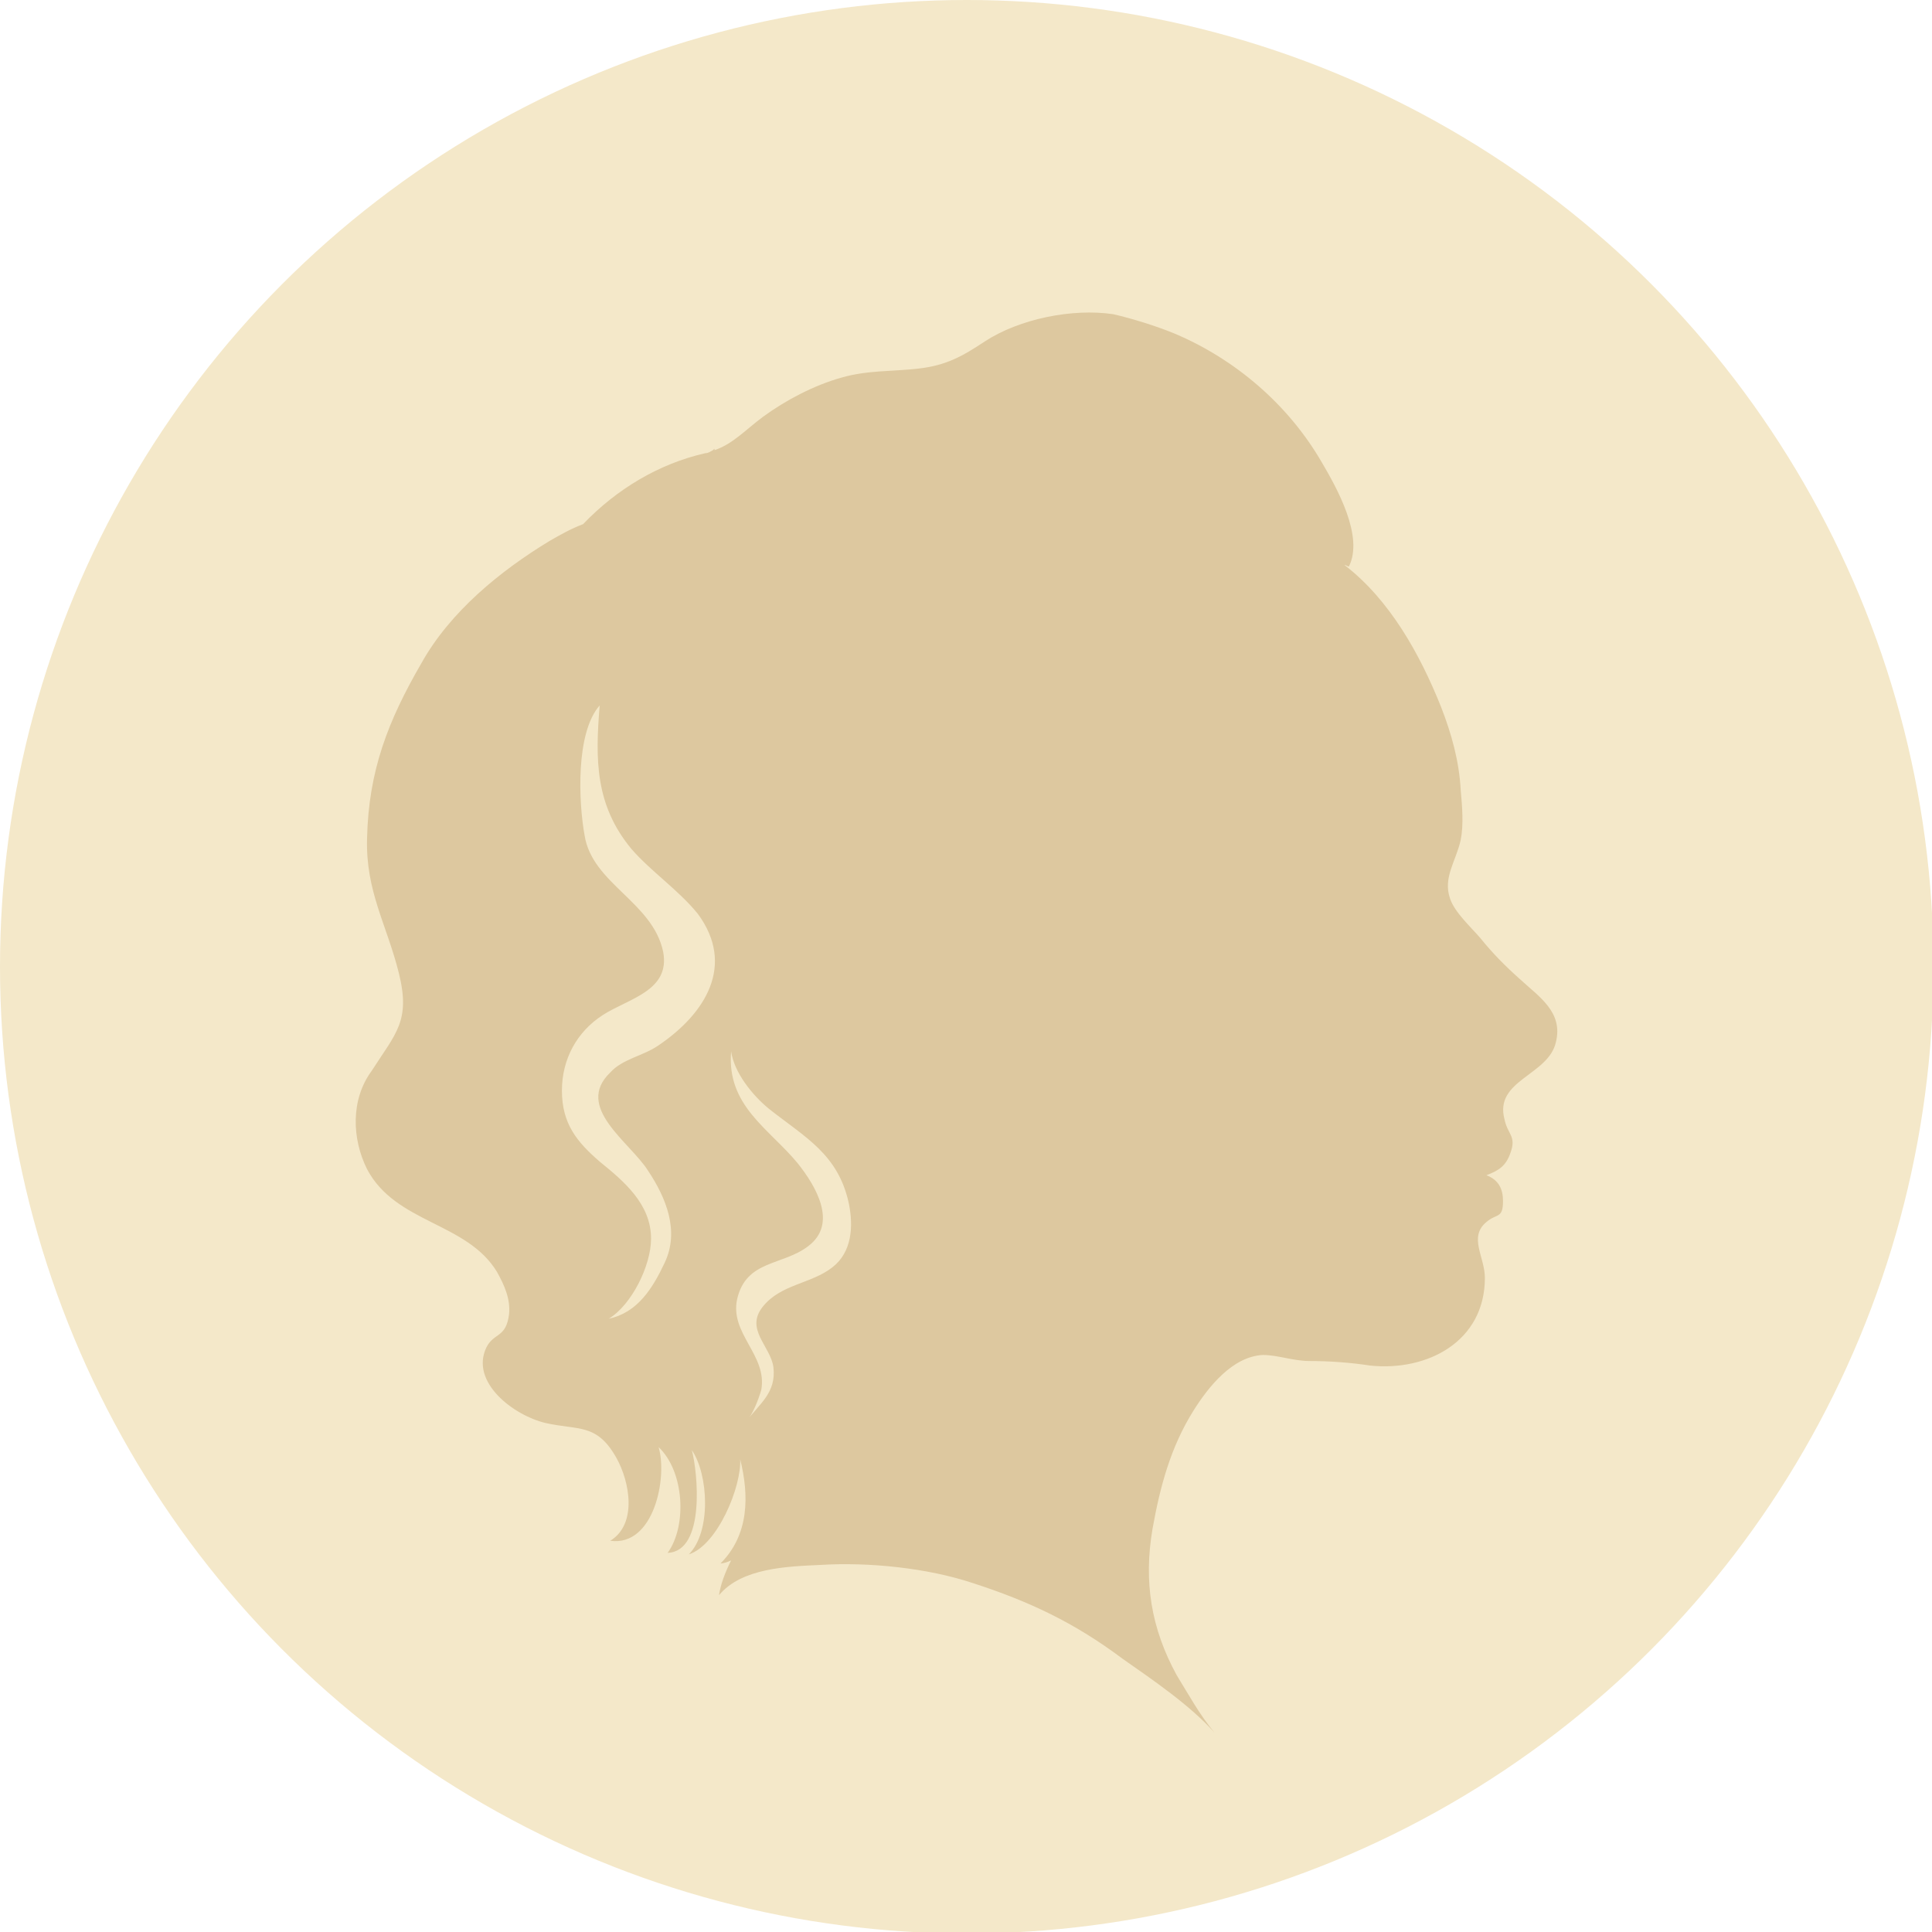<?xml version="1.0" encoding="utf-8"?>
<!-- Generator: Adobe Illustrator 24.3.0, SVG Export Plug-In . SVG Version: 6.00 Build 0)  -->
<svg version="1.1" id="レイヤー_1" xmlns="http://www.w3.org/2000/svg" xmlns:xlink="http://www.w3.org/1999/xlink" x="0px"
	 y="0px" viewBox="0 0 127.9 127.9" style="enable-background:new 0 0 127.9 127.9;" xml:space="preserve">
<style type="text/css">
	.st0{fill:#F4E8C9;}
	.st1{fill:#B7DBDA;}
	.st2{fill:#DDC89F;}
</style>
<circle class="st0" cx="64" cy="64" r="64"/>
<g>
	<path class="st2" d="M24.3,77.4c1.9,3.6,6.6,3.5,8.6,6.8c0.5,0.9,0.9,1.8,0.8,2.8c-0.2,1.6-1,1.2-1.5,2.2c-1.1,2.3,1.8,4.5,3.9,5
		c2.2,0.5,3.4,0,4.7,2.3c0.9,1.6,1.4,4.4-0.4,5.5c2.9,0.4,3.8-4.2,3.2-6.2c1.7,1.6,1.9,5.2,0.6,7c2.5-0.1,2-5.3,1.6-6.8
		c1.1,1.6,1.3,5.4-0.2,6.9c1.9-0.6,3.5-4.5,3.4-6.3c0.6,2.4,0.6,5-1.3,6.9c0.2,0,0.5-0.1,0.7-0.2c-0.4,0.8-0.7,1.6-0.8,2.3
		c1.5-1.8,4.5-1.9,6.7-2c3.2-0.2,7.1,0.2,10.1,1.2c3.7,1.2,6.7,2.6,9.9,5c2,1.4,4.5,3.1,6.1,4.9c-1-1.2-1.7-2.5-2.5-3.8
		c-1.7-3.1-2.2-6.2-1.6-9.7c0.5-2.8,1.2-5.4,2.7-7.8c1-1.6,2.6-3.6,4.6-3.7c1,0,2,0.4,3.1,0.4c1.3,0,2.7,0.1,4,0.3
		c3.8,0.4,7.6-1.6,7.6-5.8c0-1.4-1.1-2.7,0.1-3.7c0.7-0.6,1.1-0.2,1.1-1.4c0-0.8-0.3-1.4-1.1-1.7c0.8-0.3,1.3-0.6,1.6-1.5
		c0.4-1.1-0.2-1.2-0.4-2.2c-0.7-2.6,2.9-2.9,3.4-5.1c0.5-2-1.1-3-2.4-4.2c-0.9-0.8-1.8-1.7-2.6-2.7c-0.6-0.7-1.7-1.7-2-2.6
		c-0.5-1.4,0.4-2.5,0.7-3.9c0.2-1,0.1-2.2,0-3.3c-0.1-1.9-0.6-3.7-1.3-5.5c-1.4-3.5-3.4-7.1-6.4-9.4c0.1,0,0.2,0.1,0.3,0.1
		c1-2-0.8-5.2-1.8-6.9c-2.2-3.8-5.7-6.8-9.7-8.5c-1.2-0.5-2.8-1-4.1-1.3c-2.7-0.4-6.2,0.3-8.5,1.8c-1.5,1-2.6,1.6-4.4,1.8
		c-1.7,0.2-3.4,0.1-5.1,0.6c-1.8,0.5-3.7,1.5-5.2,2.6c-1.2,0.9-2,1.8-3.2,2.2l0-0.1c0,0-0.1,0.1-0.1,0.1C47,29.9,46.9,30,46.7,30
		c-3.1,0.7-5.9,2.4-8.1,4.7c-0.8,0.3-1.5,0.7-2.2,1.1c-3.3,2-6.6,4.7-8.5,8.1c-2.2,3.8-3.5,7.1-3.6,11.6c-0.1,3.5,1.3,5.7,2.1,8.9
		c0.8,3.2-0.2,4-1.8,6.5C23.2,72.8,23.3,75.4,24.3,77.4z M50.4,92c0.4-2.3-2.1-3.7-1.6-6c0.6-2.6,3-2.2,4.7-3.5c2-1.5,0.5-4-0.7-5.5
		c-1.9-2.3-4.7-3.8-4.4-7.4c0.2,1.4,1.4,2.9,2.5,3.8c2.4,1.9,4.6,3,5.3,6.3c0.3,1.5,0.2,3.2-1.1,4.2c-1.4,1.1-3.4,1.1-4.6,2.6
		c-1.2,1.5,0.5,2.6,0.7,4c0.2,1.7-0.9,2.4-1.8,3.6C49.8,93.7,50.2,92.7,50.4,92z M37.2,72.2c0-2.1,1-3.9,2.7-5
		c1.7-1.1,4.5-1.6,4-4.2c-0.7-3.3-4.7-4.5-5.2-7.7c-0.4-2.2-0.6-6.8,1-8.6c-0.3,3.6-0.3,6.6,2.1,9.5c1.3,1.5,3.1,2.7,4.4,4.3
		c2.5,3.4,0.5,6.6-2.6,8.7c-1,0.7-2.4,0.9-3.2,1.8c-2.4,2.3,1.3,4.6,2.5,6.5c1.2,1.8,2.1,4,1.1,6.1c-0.8,1.7-1.8,3.3-3.7,3.7
		c1.5-0.9,2.8-3.5,2.8-5.3c0-2.3-1.8-3.8-3.4-5.1C38.2,75.6,37.2,74.4,37.2,72.2z"/>
</g>
</svg>

